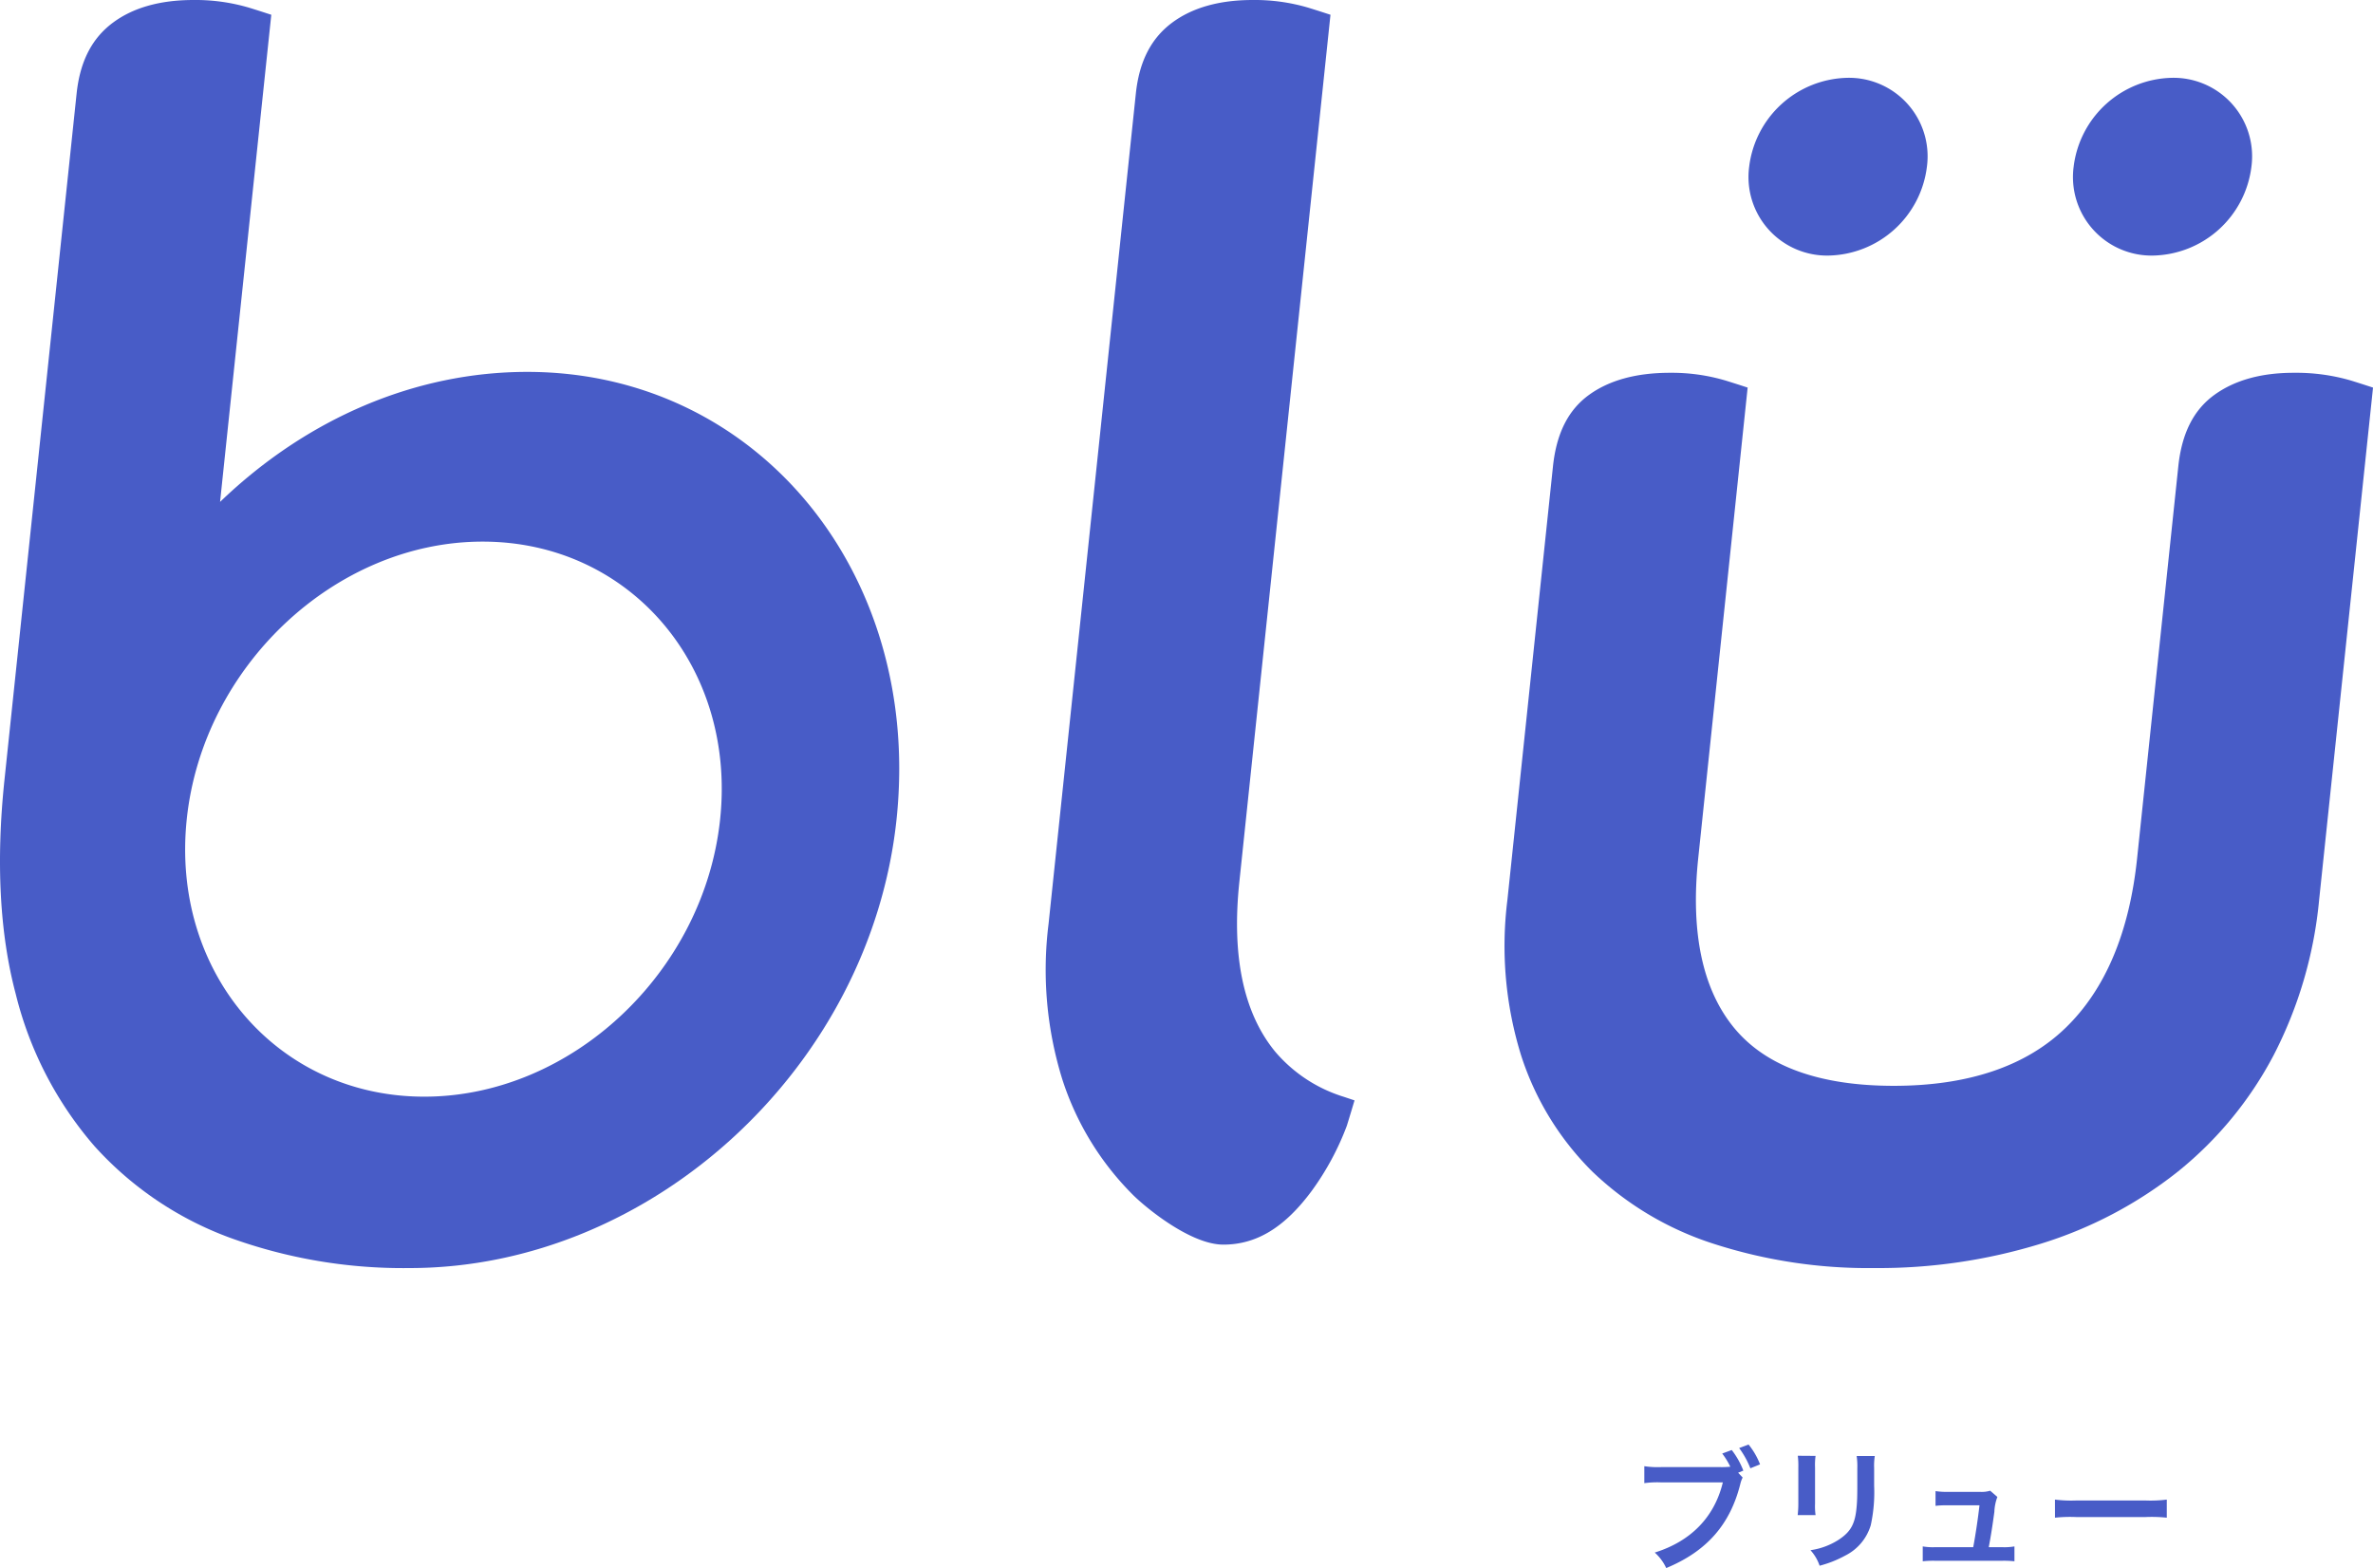 <svg xmlns="http://www.w3.org/2000/svg" xmlns:xlink="http://www.w3.org/1999/xlink" width="327.541" height="216.448" viewBox="0 0 327.541 216.448"><defs><clipPath id="a"><rect width="327.541" height="216.448" fill="none"/></clipPath></defs><g clip-path="url(#a)"><path d="M56.54,175.037a70.115,70.115,0,0,1-24.838-4.2,47.006,47.006,0,0,1-18.657-12.625A50.46,50.46,0,0,1,2.17,137.2c-2.215-8.335-2.737-18.278-1.553-29.55l9.956-94.724c.464-4.415,2.092-7.61,4.975-9.768C18.342,1.062,22.095,0,26.7,0a26.116,26.116,0,0,1,7.7,1.067q1.01.312,1.814.571l1.232.4-7.07,67.239C42.43,57.691,57.415,51.334,72.771,51.334c31.688,0,54.557,27.695,50.98,61.736-3.592,34.169-33.742,61.967-67.211,61.967M66.615,74.761c-20.3,0-38.617,17.185-40.837,38.309s12.486,38.308,32.784,38.308S97.179,134.193,99.4,113.07,86.913,74.761,66.615,74.761" fill="#485cc7"/><path d="M168.844,171.8c-4.48,0-10.61-5.036-12.4-6.8a39.7,39.7,0,0,1-9.827-16.049,50.916,50.916,0,0,1-1.889-21.395l12.049-114.63c.464-4.414,2.09-7.61,4.972-9.768C164.545,1.062,168.3,0,172.9,0a26.107,26.107,0,0,1,7.7,1.067q1.006.312,1.809.57l1.234.4L171.061,121.782c-1.077,10.239.6,18.117,4.978,23.416a20.259,20.259,0,0,0,9.444,6.2l1.479.494-.473,1.579q-.257.854-.585,1.916a37.675,37.675,0,0,1-4.813,8.947c-3.757,5.1-7.648,7.468-12.247,7.468" fill="#485cc7"/><path d="M258.743,175.037a69.438,69.438,0,0,1-22.308-3.382,43.279,43.279,0,0,1-16.661-9.949,39.7,39.7,0,0,1-9.826-16.049,50.92,50.92,0,0,1-1.888-21.395l6.293-59.879c.481-4.578,2.116-7.813,5-9.891,2.782-2.012,6.526-3.033,11.128-3.033a26.025,26.025,0,0,1,7.7,1.071c.668.206,1.273.4,1.809.57l1.234.4L234.4,118.491c-1.077,10.24.6,18.118,4.978,23.416s11.774,7.974,22.014,7.974,18.209-2.682,23.688-7.973c5.5-5.3,8.828-13.18,9.9-23.417l5.687-54.108c.48-4.575,2.115-7.81,5-9.89,2.79-2.013,6.456-3.034,10.9-3.034a26.96,26.96,0,0,1,7.936,1.07c.668.207,1.271.4,1.808.571l1.233.4L320.1,124.262a58.554,58.554,0,0,1-6.27,21.387,51.187,51.187,0,0,1-13.208,16.061,57.852,57.852,0,0,1-18.861,9.945,76.184,76.184,0,0,1-23.021,3.382" fill="#485cc7"/><path d="M265.969,23.009a13.96,13.96,0,0,1-13.556,12.267,10.839,10.839,0,0,1-10.978-12.267,13.959,13.959,0,0,1,13.556-12.267,10.839,10.839,0,0,1,10.978,12.267" fill="#485cc7"/><path d="M310.76,23.009A13.96,13.96,0,0,1,297.2,35.276a10.839,10.839,0,0,1-10.978-12.267,13.959,13.959,0,0,1,13.556-12.267A10.839,10.839,0,0,1,310.76,23.009" fill="#485cc7"/><path d="M240.538,203.952a3.482,3.482,0,0,0-.306.811c-1.4,5.671-4.646,9.362-10.245,11.685a6.628,6.628,0,0,0-1.585-2.142c4.988-1.549,8.247-4.9,9.4-9.687h-8.57a13,13,0,0,0-2.27.108v-2.341a12.352,12.352,0,0,0,2.305.126h8.265a11.2,11.2,0,0,0,1.3-.054,10.418,10.418,0,0,0-1.117-1.819l1.315-.486a11.132,11.132,0,0,1,1.6,2.845l-.72.288Zm1.062-1.278a12.242,12.242,0,0,0-1.548-2.791l1.3-.486a10.039,10.039,0,0,1,1.585,2.737Z" fill="#485cc7"/><path d="M250.6,200.963a9.155,9.155,0,0,0-.072,1.621v4.969a8.688,8.688,0,0,0,.072,1.584H248.13a12.981,12.981,0,0,0,.09-1.62v-4.952a11.364,11.364,0,0,0-.072-1.62Zm8.174.018a8.539,8.539,0,0,0-.09,1.674v2.431a21.228,21.228,0,0,1-.468,5.456,6.894,6.894,0,0,1-3.547,4.195,15.3,15.3,0,0,1-3.511,1.387,6.132,6.132,0,0,0-1.261-2.143,9.7,9.7,0,0,0,3.89-1.441c1.692-1.116,2.287-2.214,2.484-4.591.072-.774.091-1.566.091-3.007v-2.251a9.452,9.452,0,0,0-.091-1.71Z" fill="#485cc7"/><path d="M276.393,213.567a8.036,8.036,0,0,0,1.657-.108v2.053a13.761,13.761,0,0,0-1.657-.072h-9.345a13.377,13.377,0,0,0-1.656.072v-2.053a8.13,8.13,0,0,0,1.656.108h5.312c.306-1.6.684-4.141.864-5.78h-4.465a11.552,11.552,0,0,0-1.6.072v-2.034a10.289,10.289,0,0,0,1.656.108h4.556a4.019,4.019,0,0,0,1.332-.162l.99.864a6.48,6.48,0,0,0-.414,2.053c-.27,1.98-.468,3.259-.775,4.879Z" fill="#485cc7"/><path d="M283.644,206.995a17.683,17.683,0,0,0,2.917.126h9.6a17.691,17.691,0,0,0,2.917-.126v2.5a19.8,19.8,0,0,0-2.936-.09h-9.56a19.77,19.77,0,0,0-2.935.09Z" fill="#485cc7"/></g></svg>